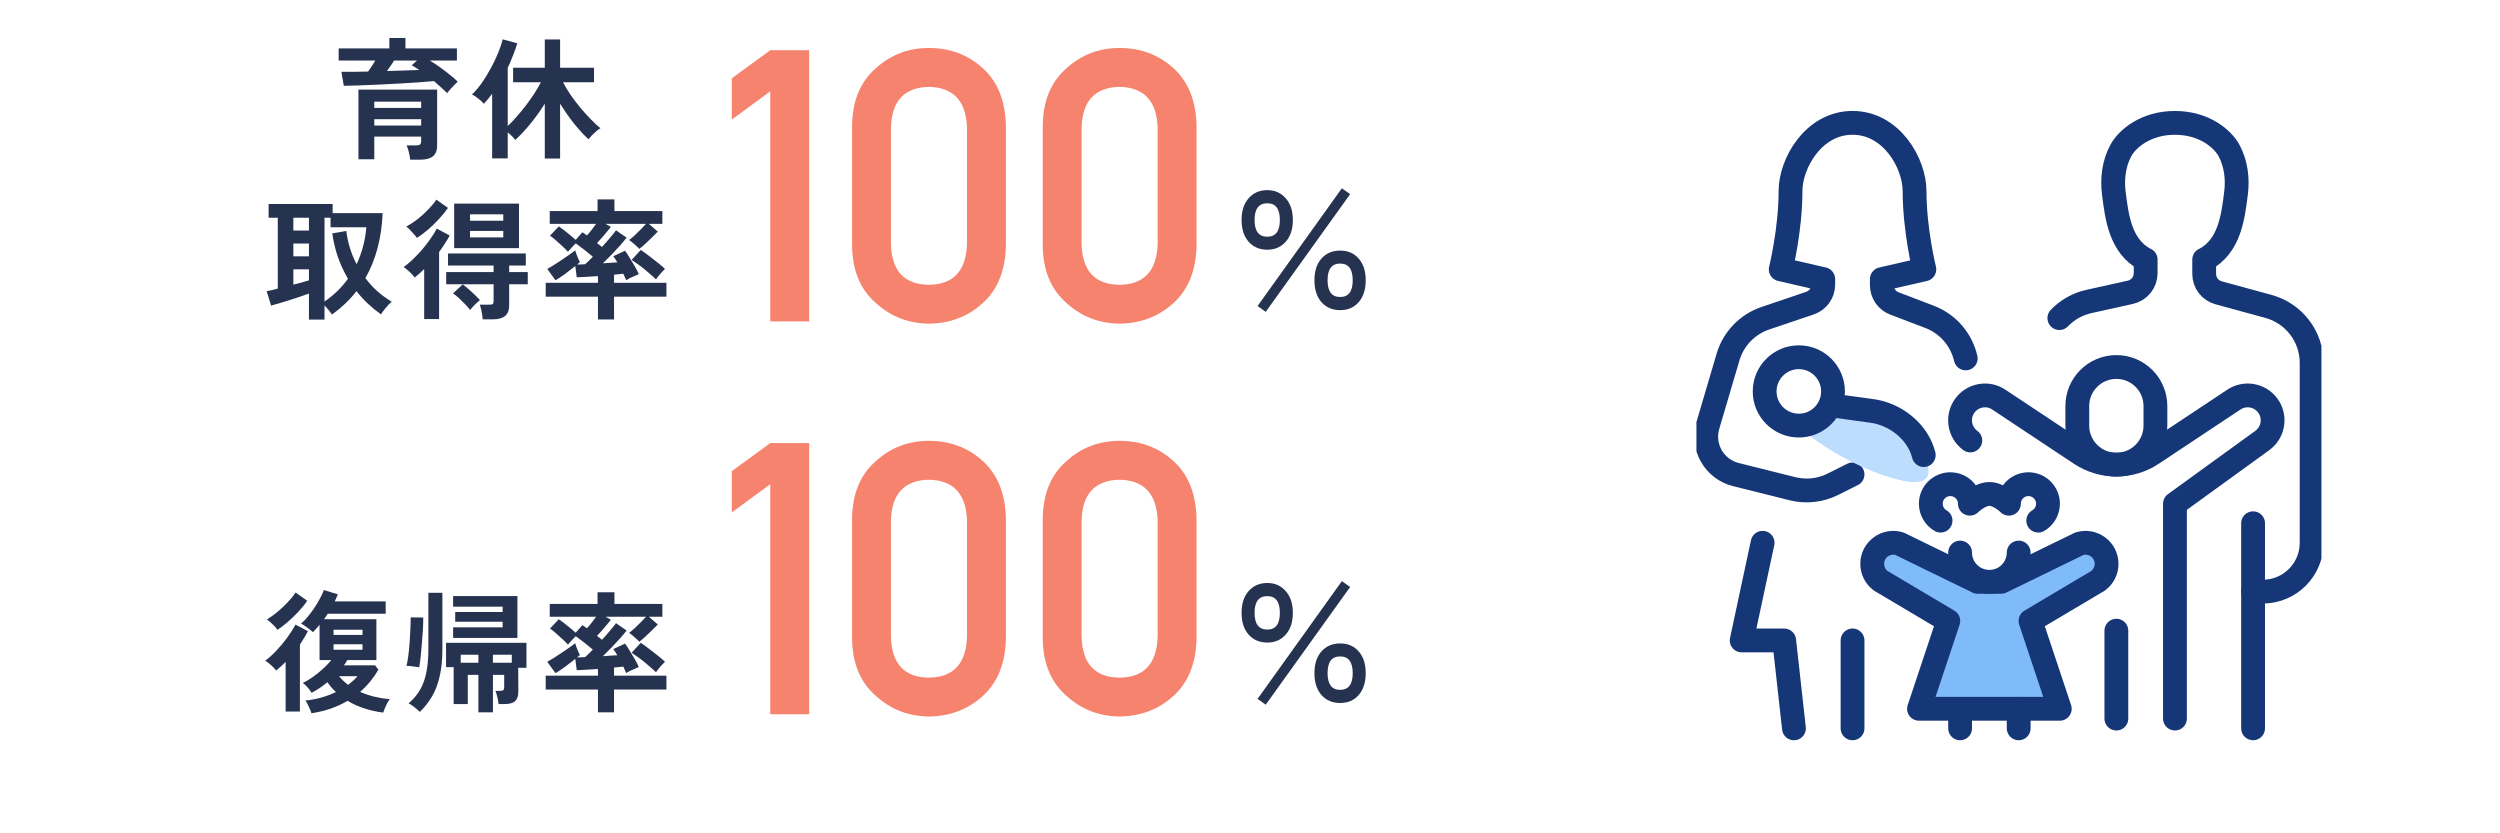<svg fill="none" height="140" viewBox="0 0 420 140" width="420" xmlns="http://www.w3.org/2000/svg" xmlns:xlink="http://www.w3.org/1999/xlink"><clipPath id="a"><path d="m285 17h105v108h-105z"/></clipPath><mask height="140" maskUnits="userSpaceOnUse" width="420" x="0" y="0"><path d="m0 0h420v140h-420z" fill="#d9d9d9"/></mask><g clip-path="url(#a)"><path d="m311.227 107.594v14.765" stroke="#153677" stroke-linecap="round" stroke-linejoin="round" stroke-width="4"/><path d="m296.117 91.188-3.515 16.407h7.14l1.641 14.765" stroke="#153677" stroke-linecap="round" stroke-linejoin="round" stroke-width="4"/><path d="m330.241 60.212c-.738-3.199-3.019-5.82-6.087-6.985l-5.894-2.248c-1.271-.484-2.112-1.706-2.112-3.068v-1.021l7.141-1.641s-1.641-6.579-1.641-13.125c0-4.676-3.859-11.484-10.422-11.484-6.562 0-10.422 6.809-10.422 11.484 0 6.546-1.641 13.125-1.641 13.125l7.141 1.641v.927c0 1.407-.898 2.658-2.231 3.109l-7.481 2.531c-3.035 1.025-5.382 3.466-6.288 6.542l-3.392 11.501c-1.054 3.581 1.083 7.317 4.704 8.224l9.516 2.379c2.281.57 4.688.308 6.788-.747l3.306-1.653" stroke="#153677" stroke-linecap="round" stroke-linejoin="round" stroke-width="4"/><path d="m319.422 80.707c-6.554-1.499-13.012-5.62-15.422-7.493l1.928-4.215c1.606.156 5.687.562 9.157.937s6.265 3.59 7.229 5.151c1.767 2.498 3.663 7.118-2.892 5.62z" fill="#bdddff"/><g stroke="#153677" stroke-linecap="round" stroke-linejoin="round" stroke-width="4"><path d="m323.191 76.453c-.985-3.946-4.779-6.928-8.811-7.432l-6.841-.939"/><path d="m302.203 71.5c3.171 0 5.742-2.571 5.742-5.742s-2.571-5.742-5.742-5.742-5.742 2.571-5.742 5.742 2.571 5.742 5.742 5.742z"/><path d="m378.518 87.906v34.453"/><path d="m345.971 53.441c1.325-1.378 3.043-2.367 4.967-2.793l6.964-1.546c1.501-.332 2.568-1.665 2.568-3.203v-2.289l-.07-.012c-4.192-2.248-4.77-7.092-5.283-11.201-.295-2.367.008-4.914 1.169-7.083 1.062-1.989 4.18-4.672 9.102-4.672 4.921 0 8.039 2.682 9.101 4.672 1.161 2.17 1.464 4.721 1.169 7.083-.513 4.11-1.087 8.954-5.283 11.201l-.07.012v2.416c0 1.481.989 2.777 2.42 3.166l8.376 2.285c4.282 1.169 7.255 5.057 7.255 9.495v30.216c0 4.532-3.671 8.203-8.203 8.203h-1.64"/><path d="m349.325 91.347-13.125 6.403h-3.962l-13.125-6.403c-2.277-.701-4.582 1.001-4.582 3.384 0 1.116.525 2.162 1.415 2.83l11.37 6.751-4.922 14.765h23.65l-4.922-14.765 11.369-6.751c.89-.669 1.415-1.719 1.415-2.83 0-2.383-2.305-4.085-4.581-3.384z" fill="#7fbaf9"/><path d="m339.141 92.828c0 2.719-2.203 4.922-4.922 4.922-2.72 0-4.922-2.203-4.922-4.922"/><path d="m326.016 87.467c-.981-.566-1.641-1.628-1.641-2.842 0-1.813 1.468-3.281 3.281-3.281s3.282 1.468 3.282 3.281c0 0 1.64-1.641 3.281-1.641 1.64 0 3.281 1.641 3.281 1.641 0-1.813 1.468-3.281 3.281-3.281s3.281 1.468 3.281 3.281c0 1.214-.66 2.276-1.64 2.842"/><path d="m329.297 119.078v3.281"/><path d="m339.141 119.078v3.281"/><path d="m355.549 78.062c-3.626 0-6.563-2.937-6.563-6.562v-3.281c0-3.626 2.937-6.563 6.563-6.563s6.562 2.937 6.562 6.563v3.281c0 3.626-2.936 6.562-6.562 6.562z"/><path d="m355.549 105.953v14.766"/><path d="m365.392 120.719v-36.09l14.683-10.631c1.887-1.374 2.289-4.028.886-5.894-1.333-1.776-3.818-2.203-5.668-.972l-13.732 9.114c-1.784 1.185-3.876 1.813-6.017 1.813s-4.233-.632-6.017-1.813l-13.732-9.114c-1.846-1.23-4.335-.804-5.668.972-1.403 1.866-1.001 4.52.886 5.894"/></g></g><path d="m225.144 52.104c-1.296 0-2.344-.448-3.144-1.344-.784-.912-1.176-2.136-1.176-3.672s.392-2.752 1.176-3.648c.8-.896 1.848-1.344 3.144-1.344s2.336.448 3.12 1.344 1.176 2.112 1.176 3.648-.392 2.76-1.176 3.672c-.784.896-1.824 1.344-3.12 1.344zm-12.24-10.152c-1.296 0-2.344-.448-3.144-1.344-.784-.896-1.176-2.112-1.176-3.648s.392-2.752 1.176-3.648c.8-.912 1.848-1.368 3.144-1.368 1.28 0 2.312.456 3.096 1.368.8.896 1.2 2.112 1.2 3.648s-.4 2.752-1.2 3.648c-.784.896-1.816 1.344-3.096 1.344zm-.264 10.44-1.368-.984 14.16-19.776 1.392.984zm.264-12.624c1.408 0 2.112-.936 2.112-2.808s-.704-2.808-2.112-2.808c-1.424 0-2.136.936-2.136 2.808s.712 2.808 2.136 2.808zm12.24 10.128c1.408 0 2.112-.936 2.112-2.808s-.704-2.808-2.112-2.808-2.112.936-2.112 2.808.704 2.808 2.112 2.808z" fill="#263350"/><path d="m68.908 26.826c-.029-.367-.103-.785-.22-1.254s-.242-.851-.374-1.144h1.584c.323 0 .543-.051.66-.154.132-.103.198-.301.198-.594v-.726h-7.876v3.806h-2.662v-11.704h13.222v9.394c0 .821-.235 1.423-.704 1.804s-1.181.572-2.134.572zm6.204-11.176c-.279-.293-.609-.609-.99-.946-.381-.352-.785-.711-1.21-1.078-.763.073-1.665.147-2.706.22s-2.141.139-3.3.198c-1.144.059-2.288.117-3.432.176-1.129.059-2.193.103-3.19.132s-1.841.051-2.53.066l-.396-2.354h2.112c.777-.015 1.569-.029 2.376-.044.205-.293.411-.594.616-.902.205-.323.403-.638.594-.946h-6.16v-2.046h8.514v-1.738h2.706v1.738h8.646v2.046h-4.554c.543.323 1.1.689 1.672 1.1s1.122.829 1.65 1.254c.528.411.983.807 1.364 1.188-.161.147-.359.345-.594.594-.235.235-.462.477-.682.726-.205.249-.374.455-.506.616zm-12.232 5.434h7.876v-1.056h-7.876zm0-2.948h7.876v-1.056h-7.876zm2.134-6.204c.997-.029 1.958-.059 2.882-.088s1.767-.059 2.53-.088c-.44-.308-.858-.572-1.254-.792l.88-.792h-3.85c-.161.279-.352.572-.572.88-.205.293-.411.587-.616.88zm26.51 14.696v-9.218c-.733 1.188-1.547 2.325-2.442 3.41-.88 1.071-1.716 1.965-2.508 2.684-.323-.411-.748-.836-1.276-1.276v4.378h-2.618v-10.846c-.22.293-.447.579-.682.858-.22.279-.455.55-.704.814-.235-.264-.543-.55-.924-.858s-.741-.543-1.078-.704c.557-.528 1.107-1.173 1.65-1.936.543-.777 1.049-1.606 1.518-2.486.484-.88.895-1.738 1.232-2.574.352-.851.601-1.606.748-2.266l2.464.66c-.205.689-.447 1.379-.726 2.068-.264.689-.557 1.379-.88 2.068v9.768c.469-.44.961-.953 1.474-1.54.528-.601 1.049-1.232 1.562-1.892.513-.675.99-1.349 1.43-2.024s.807-1.305 1.1-1.892h-4.664v-2.442h5.324v-4.752h2.574v4.752h5.698v2.442h-5.192c.323.66.741 1.364 1.254 2.112.513.733 1.063 1.459 1.65 2.178.601.704 1.195 1.357 1.782 1.958s1.115 1.093 1.584 1.474c-.191.103-.418.264-.682.484-.249.22-.499.455-.748.704-.235.249-.425.469-.572.66-.763-.689-1.577-1.569-2.442-2.64-.851-1.085-1.628-2.2-2.332-3.344v9.218zm-39.622 27.066v-4.378c-.425.161-.924.337-1.496.528-.557.191-1.144.381-1.76.572-.601.191-1.173.367-1.716.528s-1.005.293-1.386.396l-.748-2.42c.191-.029.447-.081.77-.154.323-.088.689-.183 1.1-.286v-11.902h-1.54v-2.31h10.758v1.54h8.404c-.191 4.253-1.159 7.891-2.904 10.912.601.807 1.269 1.54 2.002 2.2.748.66 1.555 1.247 2.42 1.76-.308.264-.638.609-.99 1.034-.352.411-.623.777-.814 1.1-.777-.557-1.511-1.159-2.2-1.804s-1.327-1.342-1.914-2.09c-1.144 1.467-2.515 2.772-4.114 3.916-.103-.161-.279-.396-.528-.704-.235-.293-.477-.565-.726-.814v2.376zm2.618-3.036c.792-.543 1.518-1.137 2.178-1.782s1.247-1.327 1.76-2.046c-.66-1.129-1.217-2.325-1.672-3.586-.44-1.276-.763-2.618-.968-4.026l2.354-.418c.249 1.98.829 3.843 1.738 5.588.469-.997.836-2.017 1.1-3.058.279-1.056.455-2.105.528-3.146h-6.006v-1.606h-1.012zm-5.236-2.838c.513-.132.997-.257 1.452-.374.455-.132.843-.249 1.166-.352v-1.848h-2.618zm0-4.752h2.618v-2.156h-2.618zm0-4.334h2.618v-2.156h-2.618zm27.016 2.948v-7.48h10.89v7.48zm4.796 11.968c-.029-.367-.088-.785-.176-1.254-.088-.455-.191-.858-.308-1.21h1.54c.308 0 .513-.037.616-.11s.154-.257.154-.55v-2.772h-7.964v-2.046h7.964v-1.1h-7.656v-2.024h13.068v2.024h-2.794v1.1h3.124v2.046h-3.124v3.542c0 .821-.227 1.415-.682 1.782-.44.381-1.137.572-2.09.572zm-9.834-.044v-8.404c-.264.264-.528.513-.792.748s-.535.462-.814.682c-.103-.176-.264-.374-.484-.594-.22-.235-.455-.455-.704-.66-.235-.22-.455-.389-.66-.506.455-.323.946-.733 1.474-1.232.543-.513 1.078-1.071 1.606-1.672.528-.616 1.005-1.232 1.43-1.848.44-.616.792-1.188 1.056-1.716l2.178 1.166c-.249.455-.528.917-.836 1.386-.293.469-.609.931-.946 1.386v11.264zm-1.21-13.64c-.132-.191-.308-.403-.528-.638-.205-.249-.425-.491-.66-.726-.22-.235-.425-.411-.616-.528.645-.352 1.291-.777 1.936-1.276.645-.513 1.239-1.056 1.782-1.628.557-.572 1.005-1.115 1.342-1.628l1.958 1.386c-.455.645-.975 1.283-1.562 1.914s-1.195 1.217-1.826 1.76c-.616.528-1.225.983-1.826 1.364zm8.932 12.122c-.205-.293-.491-.623-.858-.99-.352-.367-.711-.719-1.078-1.056s-.682-.587-.946-.748l1.628-1.518c.44.308.931.719 1.474 1.232.557.499 1.034.968 1.43 1.408-.279.22-.579.491-.902.814s-.572.609-.748.858zm-.022-12.21h5.588v-1.078h-5.588zm0-2.794h5.588v-1.078h-5.588zm21.494 16.588v-3.828h-8.778v-2.332h8.778v-1.122c-.748.044-1.445.088-2.09.132-.645.029-1.137.051-1.474.066l-.242-1.892c-.528.425-1.107.873-1.738 1.342-.631.455-1.159.807-1.584 1.056l-1.386-1.914c.264-.147.601-.345 1.012-.594.425-.264.865-.55 1.32-.858.469-.308.909-.609 1.32-.902.425-.293.77-.55 1.034-.77.044.176.117.396.22.66s.205.521.308.77c.117.235.205.418.264.55-.132.132-.286.264-.462.396h.594c.235-.015.484-.029.748-.044.176-.161.374-.345.594-.55.22-.22.455-.455.704-.704-.425-.367-.909-.763-1.452-1.188s-1.012-.777-1.408-1.056c-.22.191-.455.425-.704.704s-.455.513-.616.704c-.249-.293-.565-.609-.946-.946-.367-.352-.733-.682-1.1-.99-.367-.323-.689-.579-.968-.77l1.474-1.562c.249.161.543.374.88.638s.682.543 1.034.836.66.557.924.792l1.122-1.276c.117.073.235.154.352.242.132.088.271.183.418.286.235-.249.491-.55.77-.902s.535-.697.77-1.034h-7.788v-2.156h8.03v-1.958h2.838v1.958h8.052v2.156h-2.266l1.496 1.298c-.249.264-.565.579-.946.946-.367.367-.741.726-1.122 1.078s-.726.645-1.034.88c-.205-.235-.484-.499-.836-.792-.337-.308-.631-.543-.88-.704.264-.191.572-.447.924-.77.367-.337.719-.682 1.056-1.034.352-.352.638-.653.858-.902h-6.776l.88.506c-.176.22-.403.499-.682.836s-.565.675-.858 1.012c-.293.323-.557.609-.792.858.161.117.308.235.44.352.147.117.279.22.396.308.513-.557.983-1.093 1.408-1.606.44-.513.755-.909.946-1.188l1.782 1.232c-.264.352-.616.777-1.056 1.276-.44.484-.917.997-1.43 1.54-.513.528-1.012 1.027-1.496 1.496.44-.029.865-.059 1.276-.088s.792-.051 1.144-.066c-.117-.205-.235-.396-.352-.572-.117-.191-.227-.345-.33-.462l1.98-.924c.205.264.455.645.748 1.144.308.484.609.983.902 1.496.293.499.513.931.66 1.298-.161.059-.381.154-.66.286-.279.117-.557.242-.836.374-.264.132-.469.249-.616.352-.059-.132-.132-.293-.22-.484-.073-.191-.161-.389-.264-.594-.205.015-.447.037-.726.066-.264.029-.543.059-.836.088v1.364h8.8v2.332h-8.8v3.828zm9.746-6.732c-.191-.205-.462-.455-.814-.748-.337-.308-.704-.623-1.1-.946s-.792-.623-1.188-.902c-.381-.279-.711-.506-.99-.682l1.54-1.672c.425.279.902.623 1.43 1.034.528.396 1.034.792 1.518 1.188.484.381.858.704 1.122.968-.205.191-.469.469-.792.836s-.565.675-.726.924z" fill="#263350"/><path d="m129.406 15.344-6.468 4.75v-6.938l6.468-4.719h6.532v45.562h-6.532zm33.054 25.531v-19.312c-.125-4.562-2.26-6.885-6.406-6.969-4.167.083-6.292 2.406-6.375 6.969v19.312c.083 4.604 2.208 6.927 6.375 6.969 4.146-.042 6.281-2.365 6.406-6.969zm-19.313.375v-20.094c.042-4.208 1.386-7.448 4.032-9.719 2.479-2.25 5.437-3.375 8.875-3.375 3.541 0 6.552 1.125 9.031 3.375 2.521 2.271 3.823 5.51 3.906 9.719v20.094c-.083 4.188-1.385 7.417-3.906 9.688-2.479 2.25-5.49 3.396-9.031 3.438-3.438-.042-6.396-1.188-8.875-3.438-2.646-2.271-3.99-5.5-4.032-9.688zm51.343-.375v-19.312c-.125-4.562-2.26-6.885-6.406-6.969-4.167.083-6.292 2.406-6.375 6.969v19.312c.083 4.604 2.208 6.927 6.375 6.969 4.146-.042 6.281-2.365 6.406-6.969zm-19.312.375v-20.094c.041-4.208 1.385-7.448 4.031-9.719 2.479-2.25 5.437-3.375 8.875-3.375 3.541 0 6.552 1.125 9.031 3.375 2.521 2.271 3.823 5.51 3.906 9.719v20.094c-.083 4.188-1.385 7.417-3.906 9.688-2.479 2.25-5.49 3.396-9.031 3.438-3.438-.042-6.396-1.188-8.875-3.438-2.646-2.271-3.99-5.5-4.031-9.688z" fill="#f6836e"/><path d="m225.144 118.104c-1.296 0-2.344-.448-3.144-1.344-.784-.912-1.176-2.136-1.176-3.672s.392-2.752 1.176-3.648c.8-.896 1.848-1.344 3.144-1.344s2.336.448 3.12 1.344 1.176 2.112 1.176 3.648-.392 2.76-1.176 3.672c-.784.896-1.824 1.344-3.12 1.344zm-12.24-10.152c-1.296 0-2.344-.448-3.144-1.344-.784-.896-1.176-2.112-1.176-3.648s.392-2.752 1.176-3.648c.8-.912 1.848-1.368 3.144-1.368 1.28 0 2.312.456 3.096 1.368.8.896 1.2 2.112 1.2 3.648s-.4 2.752-1.2 3.648c-.784.896-1.816 1.344-3.096 1.344zm-.264 10.44-1.368-.984 14.16-19.776 1.392.984zm.264-12.624c1.408 0 2.112-.936 2.112-2.808s-.704-2.808-2.112-2.808c-1.424 0-2.136.936-2.136 2.808s.712 2.808 2.136 2.808zm12.24 10.128c1.408 0 2.112-.936 2.112-2.808s-.704-2.808-2.112-2.808-2.112.936-2.112 2.808.704 2.808 2.112 2.808z" fill="#263350"/><path d="m52.32 119.826c-.044-.176-.125-.403-.242-.682s-.249-.557-.396-.836c-.132-.264-.264-.469-.396-.616.983-.103 1.907-.279 2.772-.528s1.657-.55 2.376-.902c-.543-.499-1.019-1.049-1.43-1.65-.425.352-.865.682-1.32.99-.44.293-.887.557-1.342.792-.147-.279-.367-.579-.66-.902-.293-.337-.565-.587-.814-.748.557-.264 1.129-.609 1.716-1.034.601-.425 1.166-.88 1.694-1.364.543-.499 1.005-.983 1.386-1.452h-1.98v-5.918c-.176.22-.359.433-.55.638-.176.205-.367.403-.572.594-.205-.205-.499-.447-.88-.726-.381-.293-.748-.535-1.1-.726.352-.293.719-.667 1.1-1.122s.748-.946 1.1-1.474c.367-.543.689-1.078.968-1.606.293-.528.513-1.005.66-1.43l2.354.726c-.073.191-.161.389-.264.594-.088.191-.176.389-.264.594h8.558v2.068h-9.724c-.103.147-.205.301-.308.462-.103.147-.213.301-.33.462h8.8v6.864h-4.884c-.088.147-.176.293-.264.44-.088.132-.191.279-.308.44h5.236l.55.726c-.411.719-.873 1.393-1.386 2.024-.513.616-1.071 1.188-1.672 1.716 1.467.645 3.124 1.056 4.972 1.232-.147.191-.301.433-.462.726-.147.293-.279.579-.396.858s-.198.499-.242.66c-1.085-.132-2.141-.367-3.168-.704-1.012-.323-1.951-.748-2.816-1.276-1.775 1.056-3.799 1.753-6.072 2.09zm-4.334-.286v-8.338c-.499.499-1.027.983-1.584 1.452-.176-.249-.455-.543-.836-.88-.367-.352-.704-.609-1.012-.77.616-.455 1.239-1.019 1.87-1.694.645-.675 1.247-1.393 1.804-2.156.572-.777 1.041-1.518 1.408-2.222l2.09 1.1c-.191.381-.403.763-.638 1.144-.22.367-.455.741-.704 1.122v11.242zm-1.364-13.728c-.191-.279-.462-.587-.814-.924-.352-.352-.675-.623-.968-.814.616-.381 1.232-.829 1.848-1.342s1.181-1.049 1.694-1.606c.528-.557.953-1.085 1.276-1.584l1.958 1.386c-.425.631-.931 1.254-1.518 1.87-.572.616-1.166 1.188-1.782 1.716-.601.513-1.166.946-1.694 1.298zm9.416 3.344h4.862v-.924h-4.862zm0-2.486h4.862v-.88h-4.862zm2.442 8.382c.308-.235.594-.469.858-.704.279-.249.521-.499.726-.748h-3.102c.44.543.946 1.027 1.518 1.452zm21.89 4.62v-6.292h-1.782v4.906h-2.376v-6.204h-1.276v-4.092h13.508v4.202h-1.386l.022 4.004c0 .733-.183 1.269-.55 1.606-.367.323-.975.484-1.826.484h-.946c-.029-.323-.095-.704-.198-1.144-.103-.455-.213-.814-.33-1.078h.792c.249 0 .425-.044.528-.132s.154-.271.154-.55v-2.002h-1.892v6.292zm-4.246-12.496v-1.782h8.316v-.946h-7.964v-1.628h7.964v-.902h-8.316v-1.782h10.802v7.04zm-5.588 12.43c-.191-.205-.484-.462-.88-.77-.381-.308-.719-.535-1.012-.682.807-.689 1.452-1.452 1.936-2.288.484-.851.836-1.833 1.056-2.948s.33-2.42.33-3.916v-9.416h2.354v9.416c0 1.76-.147 3.278-.44 4.554-.279 1.276-.697 2.398-1.254 3.366s-1.254 1.863-2.09 2.684zm-.11-7.502c-.103-.029-.301-.059-.594-.088-.279-.044-.565-.081-.858-.11s-.521-.044-.682-.044c.103-.425.198-.953.286-1.584s.161-1.32.22-2.068.103-1.503.132-2.266c.044-.777.066-1.518.066-2.222l2.112.022c0 .66-.022 1.379-.066 2.156-.044.763-.103 1.533-.176 2.31-.059.777-.125 1.503-.198 2.178s-.154 1.247-.242 1.716zm12.386-.77h3.168v-1.342h-3.168zm-5.412 0h2.97v-1.342h-2.97zm23.056 8.338v-3.828h-8.778v-2.332h8.778v-1.122c-.748.044-1.445.088-2.09.132-.645.029-1.137.051-1.474.066l-.242-1.892c-.528.425-1.107.873-1.738 1.342-.631.455-1.159.807-1.584 1.056l-1.386-1.914c.264-.147.601-.345 1.012-.594.425-.264.865-.55 1.32-.858.469-.308.909-.609 1.32-.902.425-.293.77-.55 1.034-.77.044.176.117.396.22.66s.205.521.308.77c.117.235.205.418.264.55-.132.132-.286.264-.462.396h.594c.235-.015.484-.029.748-.044.176-.161.374-.345.594-.55.22-.22.455-.455.704-.704-.425-.367-.909-.763-1.452-1.188s-1.012-.777-1.408-1.056c-.22.191-.455.425-.704.704s-.455.513-.616.704c-.249-.293-.565-.609-.946-.946-.367-.352-.733-.682-1.1-.99-.367-.323-.689-.579-.968-.77l1.474-1.562c.249.161.543.374.88.638s.682.543 1.034.836.66.557.924.792l1.122-1.276c.117.073.235.154.352.242.132.088.271.183.418.286.235-.249.491-.55.77-.902s.535-.697.77-1.034h-7.788v-2.156h8.03v-1.958h2.838v1.958h8.052v2.156h-2.266l1.496 1.298c-.249.264-.565.579-.946.946-.367.367-.741.726-1.122 1.078s-.726.645-1.034.88c-.205-.235-.484-.499-.836-.792-.337-.308-.631-.543-.88-.704.264-.191.572-.447.924-.77.367-.337.719-.682 1.056-1.034.352-.352.638-.653.858-.902h-6.776l.88.506c-.176.22-.403.499-.682.836s-.565.675-.858 1.012c-.293.323-.557.609-.792.858.161.117.308.235.44.352.147.117.279.22.396.308.513-.557.983-1.093 1.408-1.606.44-.513.755-.909.946-1.188l1.782 1.232c-.264.352-.616.777-1.056 1.276-.44.484-.917.997-1.43 1.54-.513.528-1.012 1.027-1.496 1.496.44-.029.865-.059 1.276-.088s.792-.051 1.144-.066c-.117-.205-.235-.396-.352-.572-.117-.191-.227-.345-.33-.462l1.98-.924c.205.264.455.645.748 1.144.308.484.609.983.902 1.496.293.499.513.931.66 1.298-.161.059-.381.154-.66.286-.279.117-.557.242-.836.374-.264.132-.469.249-.616.352-.059-.132-.132-.293-.22-.484-.073-.191-.161-.389-.264-.594-.205.015-.447.037-.726.066-.264.029-.543.059-.836.088v1.364h8.8v2.332h-8.8v3.828zm9.746-6.732c-.191-.205-.462-.455-.814-.748-.337-.308-.704-.623-1.1-.946s-.792-.623-1.188-.902c-.381-.279-.711-.506-.99-.682l1.54-1.672c.425.279.902.623 1.43 1.034.528.396 1.034.792 1.518 1.188.484.381.858.704 1.122.968-.205.191-.469.469-.792.836s-.565.675-.726.924z" fill="#263350"/><path d="m129.406 81.344-6.468 4.75v-6.938l6.468-4.719h6.532v45.562h-6.532zm33.054 25.531v-19.312c-.125-4.562-2.26-6.885-6.406-6.969-4.167.083-6.292 2.406-6.375 6.969v19.312c.083 4.604 2.208 6.927 6.375 6.969 4.146-.042 6.281-2.365 6.406-6.969zm-19.313.375v-20.094c.042-4.208 1.386-7.448 4.032-9.719 2.479-2.25 5.437-3.375 8.875-3.375 3.541 0 6.552 1.125 9.031 3.375 2.521 2.271 3.823 5.51 3.906 9.719v20.094c-.083 4.188-1.385 7.417-3.906 9.688-2.479 2.25-5.49 3.395-9.031 3.437-3.438-.042-6.396-1.187-8.875-3.437-2.646-2.271-3.99-5.5-4.032-9.688zm51.343-.375v-19.312c-.125-4.562-2.26-6.885-6.406-6.969-4.167.083-6.292 2.406-6.375 6.969v19.312c.083 4.604 2.208 6.927 6.375 6.969 4.146-.042 6.281-2.365 6.406-6.969zm-19.312.375v-20.094c.041-4.208 1.385-7.448 4.031-9.719 2.479-2.25 5.437-3.375 8.875-3.375 3.541 0 6.552 1.125 9.031 3.375 2.521 2.271 3.823 5.51 3.906 9.719v20.094c-.083 4.188-1.385 7.417-3.906 9.688-2.479 2.25-5.49 3.395-9.031 3.437-3.438-.042-6.396-1.187-8.875-3.437-2.646-2.271-3.99-5.5-4.031-9.688z" fill="#f6836e"/></svg>